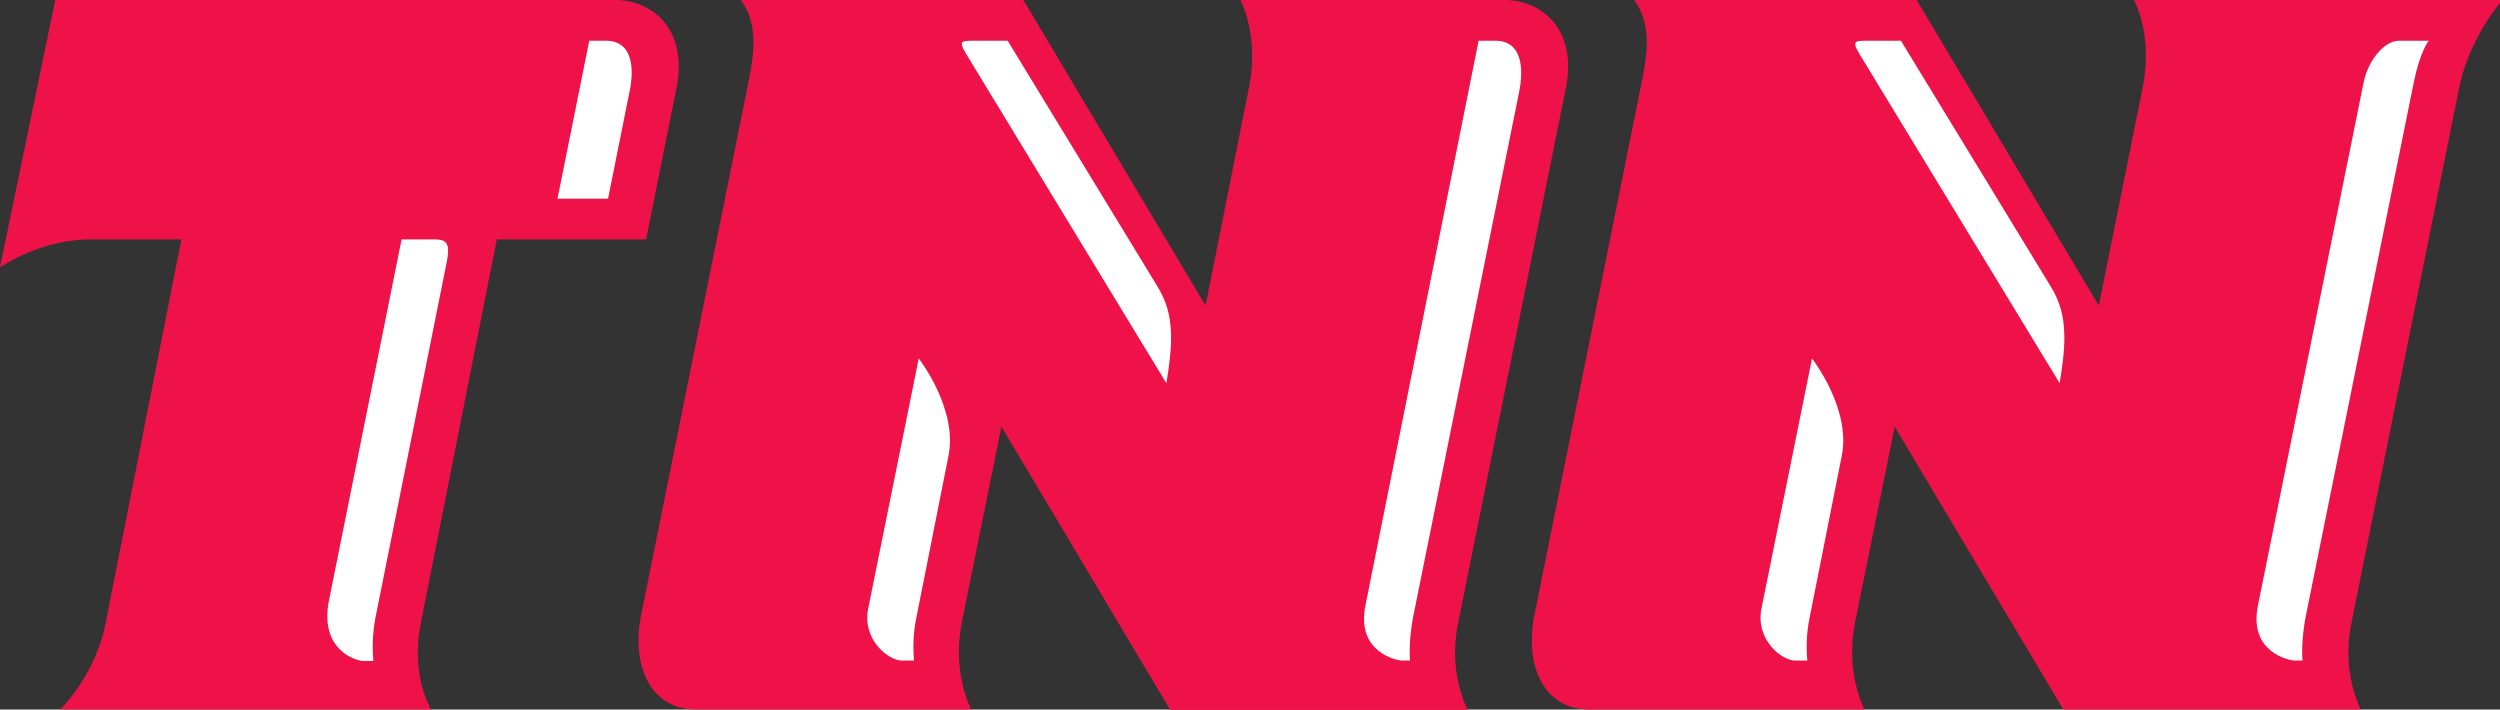 <?xml version="1.0" encoding="utf-8"?>
<!-- Generator: Adobe Illustrator 23.0.3, SVG Export Plug-In . SVG Version: 6.00 Build 0)  -->
<svg version="1.1"
	 id="svg149" xmlns:cc="http://creativecommons.org/ns#" xmlns:dc="http://purl.org/dc/elements/1.1/" xmlns:inkscape="http://www.inkscape.org/namespaces/inkscape" xmlns:rdf="http://www.w3.org/1999/02/22-rdf-syntax-ns#" xmlns:sodipodi="http://sodipodi.sourceforge.net/DTD/sodipodi-0.dtd" xmlns:svg="http://www.w3.org/2000/svg"
	 xmlns="http://www.w3.org/2000/svg" xmlns:xlink="http://www.w3.org/1999/xlink" x="0px" y="0px" viewBox="0 0 638.1 181.1"
	 style="enable-background:new 0 0 638.1 181.1;" xml:space="preserve">
<rect x="0" y="0" width="638.1" height="181.1" fill="#333333" stroke="none"/>
<style type="text/css">
	.st0{fill:#EE1248;}
	.st1{fill:#FFFFFF;}
</style>
<g>
	<g>
		<path class="st0" d="M157,0H89.7H14.1L0,68.2c7-4.4,15.1-7.1,23.3-7.1h23l-19.3,97.7c-1.6,8.3-5.8,16.1-11.6,22.3H110
			c-3.2-6.1-4.2-13.9-2.6-22l19.4-98h38.1l7.8-38.8C175.6,7.5,166.5,0,157,0z"/>
		<path class="st1" d="M110.4,61.1h-7.9l-18.4,91.5c-3,13.4,7,16.1,8.5,16.1h2.7c-0.3-3.5-0.2-7.1,0.5-10.9L114,67
			C115.2,61.3,113.4,61.1,110.4,61.1z"/>
		<path class="st1" d="M154.7,10.4h-4.3l-8.1,40.3h12.9l5.4-26.9C162,17.5,161.5,10.4,154.7,10.4z"/>
	</g>
	<g>
		<path class="st0" d="M399.7,22.3C402.6,7.5,393.5,0,384,0h-67.4c3,6.3,3.8,14.3,2.2,22.3L307.7,78L261.2,0h-72.1
			c4.4,6,3.5,13.4,1.9,21.1l-27.4,136.1c-2.4,12.1,2,23.9,14.1,23.9h70.2c-3-6.3-4-14.2-2.4-22.3l10.1-49.9l43.1,72.3l75.9,0
			c-3-6.3-4.1-14.2-2.4-22.3L399.7,22.3z"/>
		<path class="st1" d="M381.7,10.4h-4.3l-28.9,144.2c-2.4,12.1,8.3,14,9.3,14h2.1c-0.3-2.9,0.1-7.5,0.8-11.2l27-133.7
			C389,17.5,388.5,10.4,381.7,10.4z"/>
		<path class="st1" d="M257.2,10.4h-7.9c-3.7,0-4.8-0.2-2.8,3.2l51.2,84.2c0.6-3.5,1.3-8.5,1.2-12.2c-0.1-4.8-1-8.5-3.6-12.7
			L257.2,10.4z"/>
		<path class="st1" d="M221.6,155.3c-1.6,7.9,5.1,13.3,8.6,13.3h3.1c-0.3-3.4-0.2-6.9,0.5-10.5l8.3-41.8c2.4-12-7.6-24.8-7.6-24.8
			L221.6,155.3z"/>
	</g>
	<g>
		<path class="st0" d="M627.7,22.3c1.6-7.8,5.6-15.8,11-22.3h-94c3,6.3,3.8,14.3,2.2,22.3L535.7,78L489.2,0h-72.1
			c4.4,6,3.5,13.4,1.9,21.1l-27.4,136.1c-2.4,12.1,2,23.9,14.1,23.9h70.2c-3-6.3-4-14.2-2.4-22.3l10.1-49.9l43.1,72.3l75.9,0
			c-3-6.3-4.1-14.2-2.4-22.3L627.7,22.3z"/>
		<path class="st1" d="M619.9,10.4h-7.7c-3.4,0-7.7,4.7-8.9,10.6l-27,133.6c-2.4,12.1,8.3,14,9.3,14h2.1c-0.3-2.9,0.1-7.5,0.8-11.2
			L616.1,21C617.7,13.1,619.9,10.4,619.9,10.4z"/>
		<path class="st1" d="M485.2,10.4h-7.9c-3.7,0-4.8-0.2-2.8,3.2l51.2,84.2c0.6-3.5,1.3-8.5,1.2-12.2c-0.1-4.8-1-8.5-3.6-12.7
			L485.2,10.4z"/>
		<path class="st1" d="M449.6,155.3c-1.6,7.9,5.1,13.3,8.6,13.3h3.1c-0.3-3.4-0.2-6.9,0.5-10.5l8.3-41.8c2.4-12-7.6-24.8-7.6-24.8
			L449.6,155.3z"/>
	</g>
</g>
</svg>

